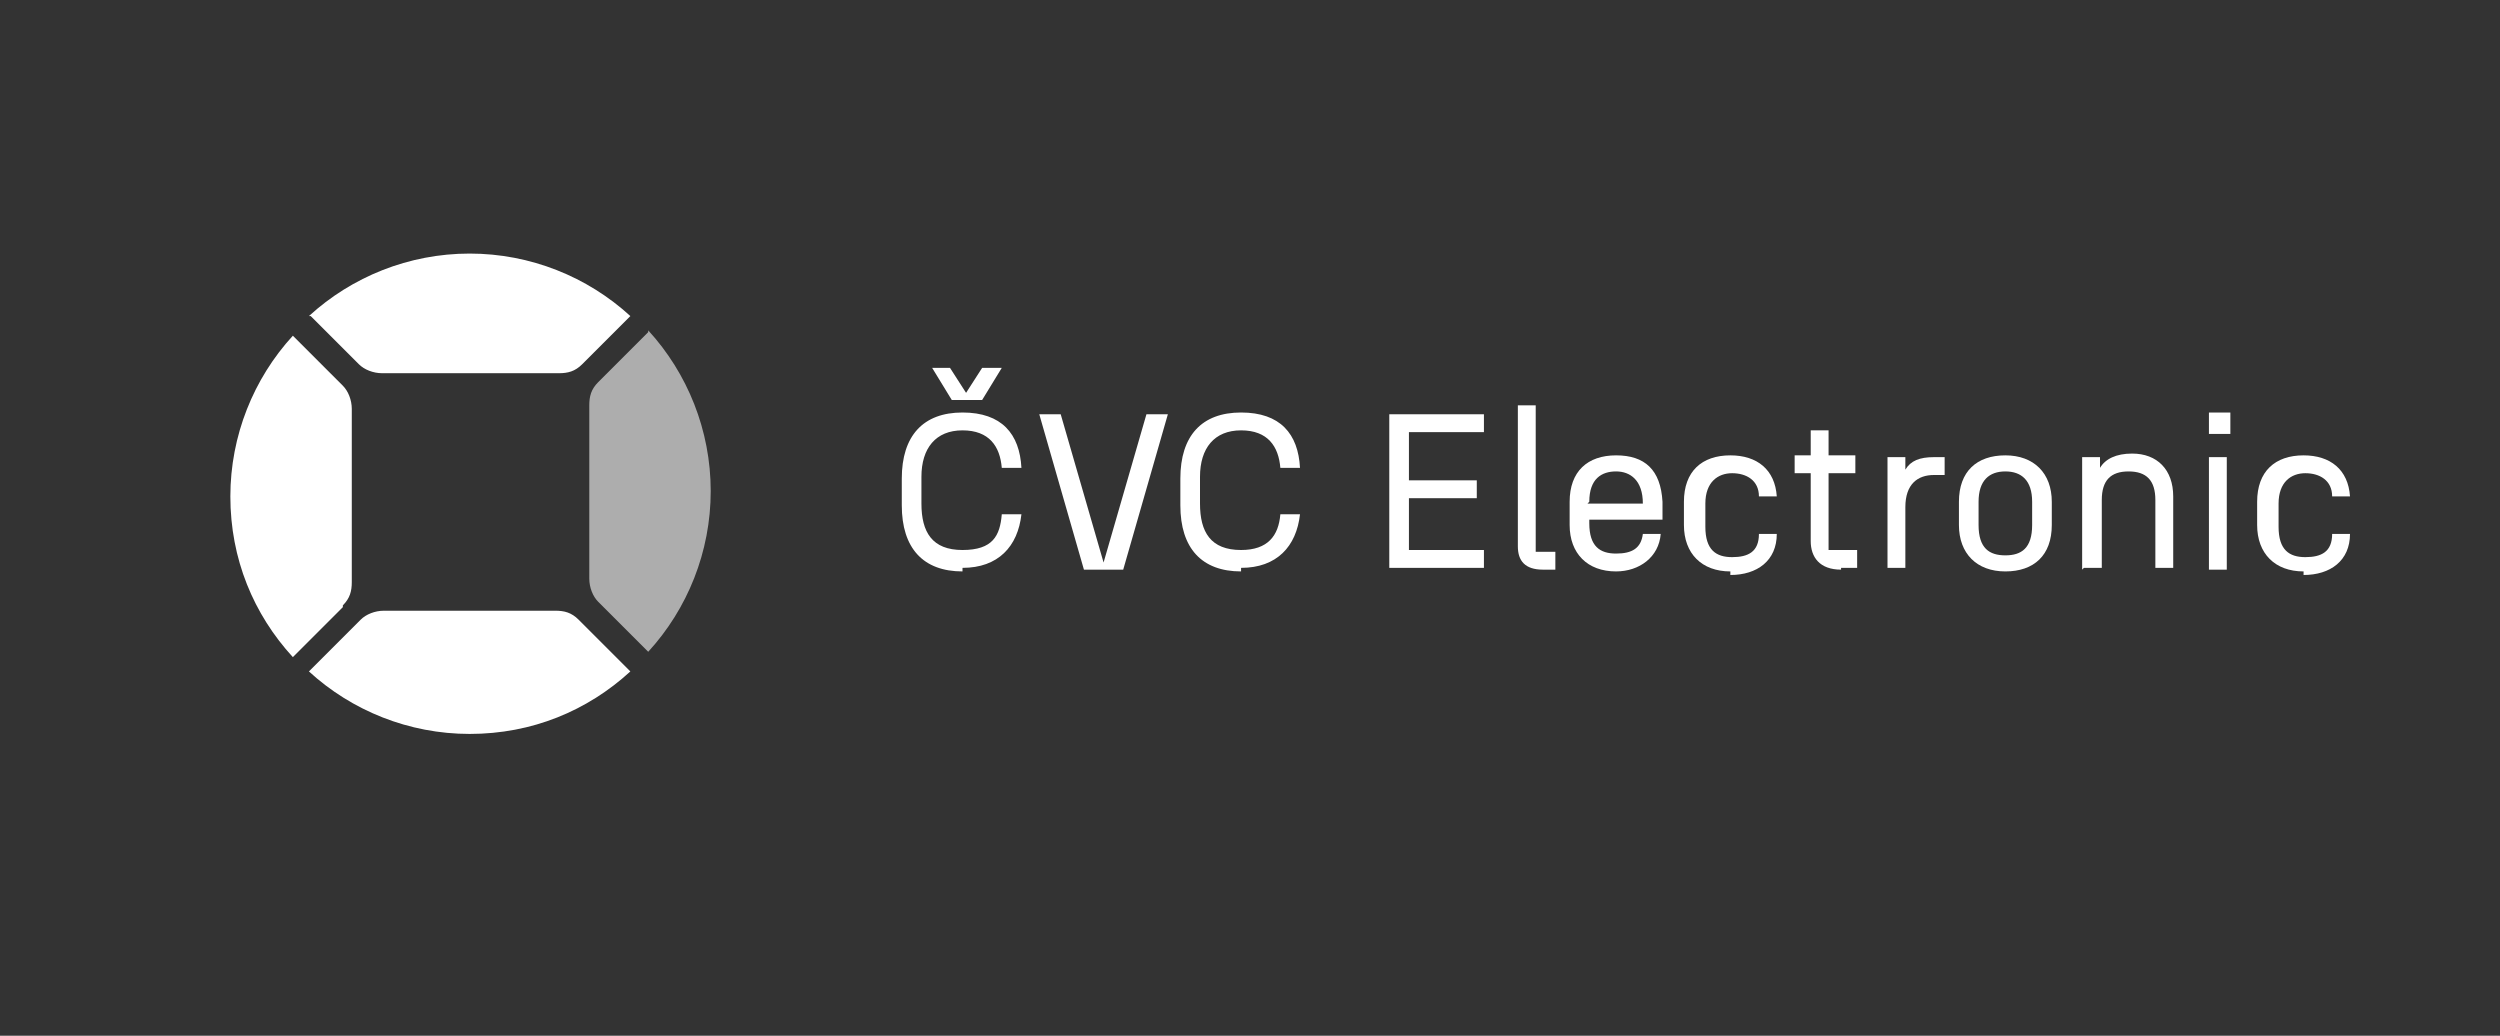 <?xml version="1.0" encoding="UTF-8"?>
<svg id="_Слой_1" xmlns="http://www.w3.org/2000/svg" version="1.1" viewBox="0 0 140 58">
  <rect x="0" y="0" width="140" height="58" fill="#333333" stroke="none"/>
  <!-- Generator: Adobe Illustrator 29.6.0, SVG Export Plug-In . SVG Version: 2.1.1 Build 207)  -->
  <g>
    <path d="M17.3,17.7c2.4-2.2,5.6-3.5,9-3.5s6.6,1.3,9,3.5l-2.7,2.7c-.4.4-.8.5-1.3.5h-9.9c-.5,0-1-.2-1.3-.5l-2.7-2.7ZM19.2,33.9c.4-.4.5-.8.5-1.3v-9.7c0-.5-.2-1-.5-1.3l-2.8-2.8c-2.2,2.4-3.5,5.6-3.5,9,0,3.5,1.3,6.6,3.5,9l2.8-2.8ZM32.4,34.7c-.4-.4-.8-.5-1.3-.5h-9.6c-.5,0-1,.2-1.3.5l-2.9,2.9c2.4,2.2,5.6,3.5,9,3.5,3.5,0,6.6-1.3,9-3.5l-2.9-2.9Z" fill="#fff"/>
    <path d="M36.3,18.6l-2.8,2.8c-.4.4-.5.8-.5,1.3v9.7c0,.5.2,1,.5,1.3l2.8,2.8c2.2-2.4,3.5-5.6,3.5-9s-1.3-6.6-3.5-9Z" fill="#fff" opacity=".6"/>
  </g>
  <g>
    <path d="M53.9,32c-2.2,0-3.4-1.3-3.4-3.7v-1.5c0-2.4,1.2-3.7,3.4-3.7s3.2,1.2,3.3,3.1h-1.1c-.1-1.2-.7-2.1-2.2-2.1s-2.3,1-2.3,2.6v1.5c0,1.6.6,2.6,2.3,2.6s2.1-.8,2.2-2h1.1c-.2,1.8-1.3,3-3.3,3h0ZM52.1,20.6h1.1s.9,1.4.9,1.4l.9-1.4h1.1s-1.1,1.8-1.1,1.8h-1.7s-1.1-1.8-1.1-1.8h0Z" fill="#fff"/>
    <path d="M60.7,31.9l-2.5-8.7h1.2s2.4,8.3,2.4,8.3l2.4-8.3h1.2s-2.5,8.7-2.5,8.7h-2.1Z" fill="#fff"/>
    <path d="M69.5,32c-2.2,0-3.4-1.3-3.4-3.7v-1.5c0-2.4,1.2-3.7,3.4-3.7,2.2,0,3.2,1.2,3.3,3.1h-1.1c-.1-1.2-.7-2.1-2.2-2.1s-2.3,1-2.3,2.6v1.5c0,1.6.6,2.6,2.3,2.6,1.5,0,2.1-.8,2.2-2h1.1c-.2,1.8-1.3,3-3.3,3h0Z" fill="#fff"/>
    <path d="M77.8,31.9v-8.7s5.3,0,5.3,0v1s-4.2,0-4.2,0v2.7h3.8s0,1,0,1h-3.8v2.9h4.2s0,1,0,1h-5.3,0Z" fill="#fff"/>
    <path d="M86.4,31.9c-1,0-1.4-.5-1.4-1.3v-7.9s1,0,1,0v8.2h1.1s0,1,0,1h-.7Z" fill="#fff"/>
    <path d="M90.5,32c-1.6,0-2.6-1-2.6-2.6v-1.3c0-1.7,1-2.6,2.6-2.6s2.5.8,2.6,2.6v1s-4.1,0-4.1,0v.2c0,1.3.6,1.7,1.5,1.7s1.4-.3,1.5-1.1h1c-.1,1.3-1.2,2.1-2.5,2.1h0ZM88.9,28.2h3.1,0c0-1.3-.7-1.8-1.5-1.8s-1.5.4-1.5,1.7h0Z" fill="#fff"/>
    <path d="M96.9,32c-1.6,0-2.6-1-2.6-2.6v-1.3c0-1.7,1-2.6,2.6-2.6,1.5,0,2.5.8,2.6,2.3h-1c0-.9-.7-1.3-1.5-1.3s-1.5.5-1.5,1.7v1.3c0,1.3.6,1.7,1.5,1.7s1.5-.3,1.5-1.3h1c0,1.5-1.1,2.3-2.6,2.3h0Z" fill="#fff"/>
    <path d="M103.1,31.9c-1.2,0-1.7-.7-1.7-1.6v-3.8h-.9s0-1,0-1h.9v-1.4s1,0,1,0v1.4h1.5s0,1,0,1h-1.5v4.3h1.6s0,1,0,1h-.9s0,0,0,0Z" fill="#fff"/>
    <path d="M105.7,31.9v-6.3s1,0,1,0v.7c.3-.5.8-.7,1.6-.7h.6s0,1,0,1h-.6c-.9,0-1.6.5-1.6,1.8v3.4s-1,0-1,0Z" fill="#fff"/>
    <path d="M109.7,28.1c0-1.7,1-2.6,2.6-2.6s2.6,1,2.6,2.6v1.3c0,1.7-1,2.6-2.6,2.6s-2.6-1-2.6-2.6v-1.3ZM110.8,29.4c0,1.3.6,1.7,1.5,1.7s1.5-.4,1.5-1.7v-1.3c0-1.2-.6-1.7-1.5-1.7s-1.5.5-1.5,1.7v1.3Z" fill="#fff"/>
    <path d="M116.6,31.9v-6.3s1,0,1,0v.6c.3-.5.9-.8,1.8-.8,1.4,0,2.3.9,2.3,2.4v4s-1,0-1,0v-3.8c0-1.1-.5-1.6-1.5-1.6s-1.5.5-1.5,1.6v3.8s-1,0-1,0h0Z" fill="#fff"/>
    <path d="M123.7,31.9v-6.3s1,0,1,0v6.3s-1,0-1,0ZM123.7,24.3v-1.2s1.2,0,1.2,0v1.2s-1.2,0-1.2,0Z" fill="#fff"/>
    <path d="M129,32c-1.6,0-2.6-1-2.6-2.6v-1.3c0-1.7,1-2.6,2.6-2.6,1.5,0,2.5.8,2.6,2.3h-1c0-.9-.7-1.3-1.5-1.3s-1.5.5-1.5,1.7v1.3c0,1.3.6,1.7,1.5,1.7s1.5-.3,1.5-1.3h1c0,1.5-1.1,2.3-2.6,2.3h0Z" fill="#fff"/>
  </g>
</svg>